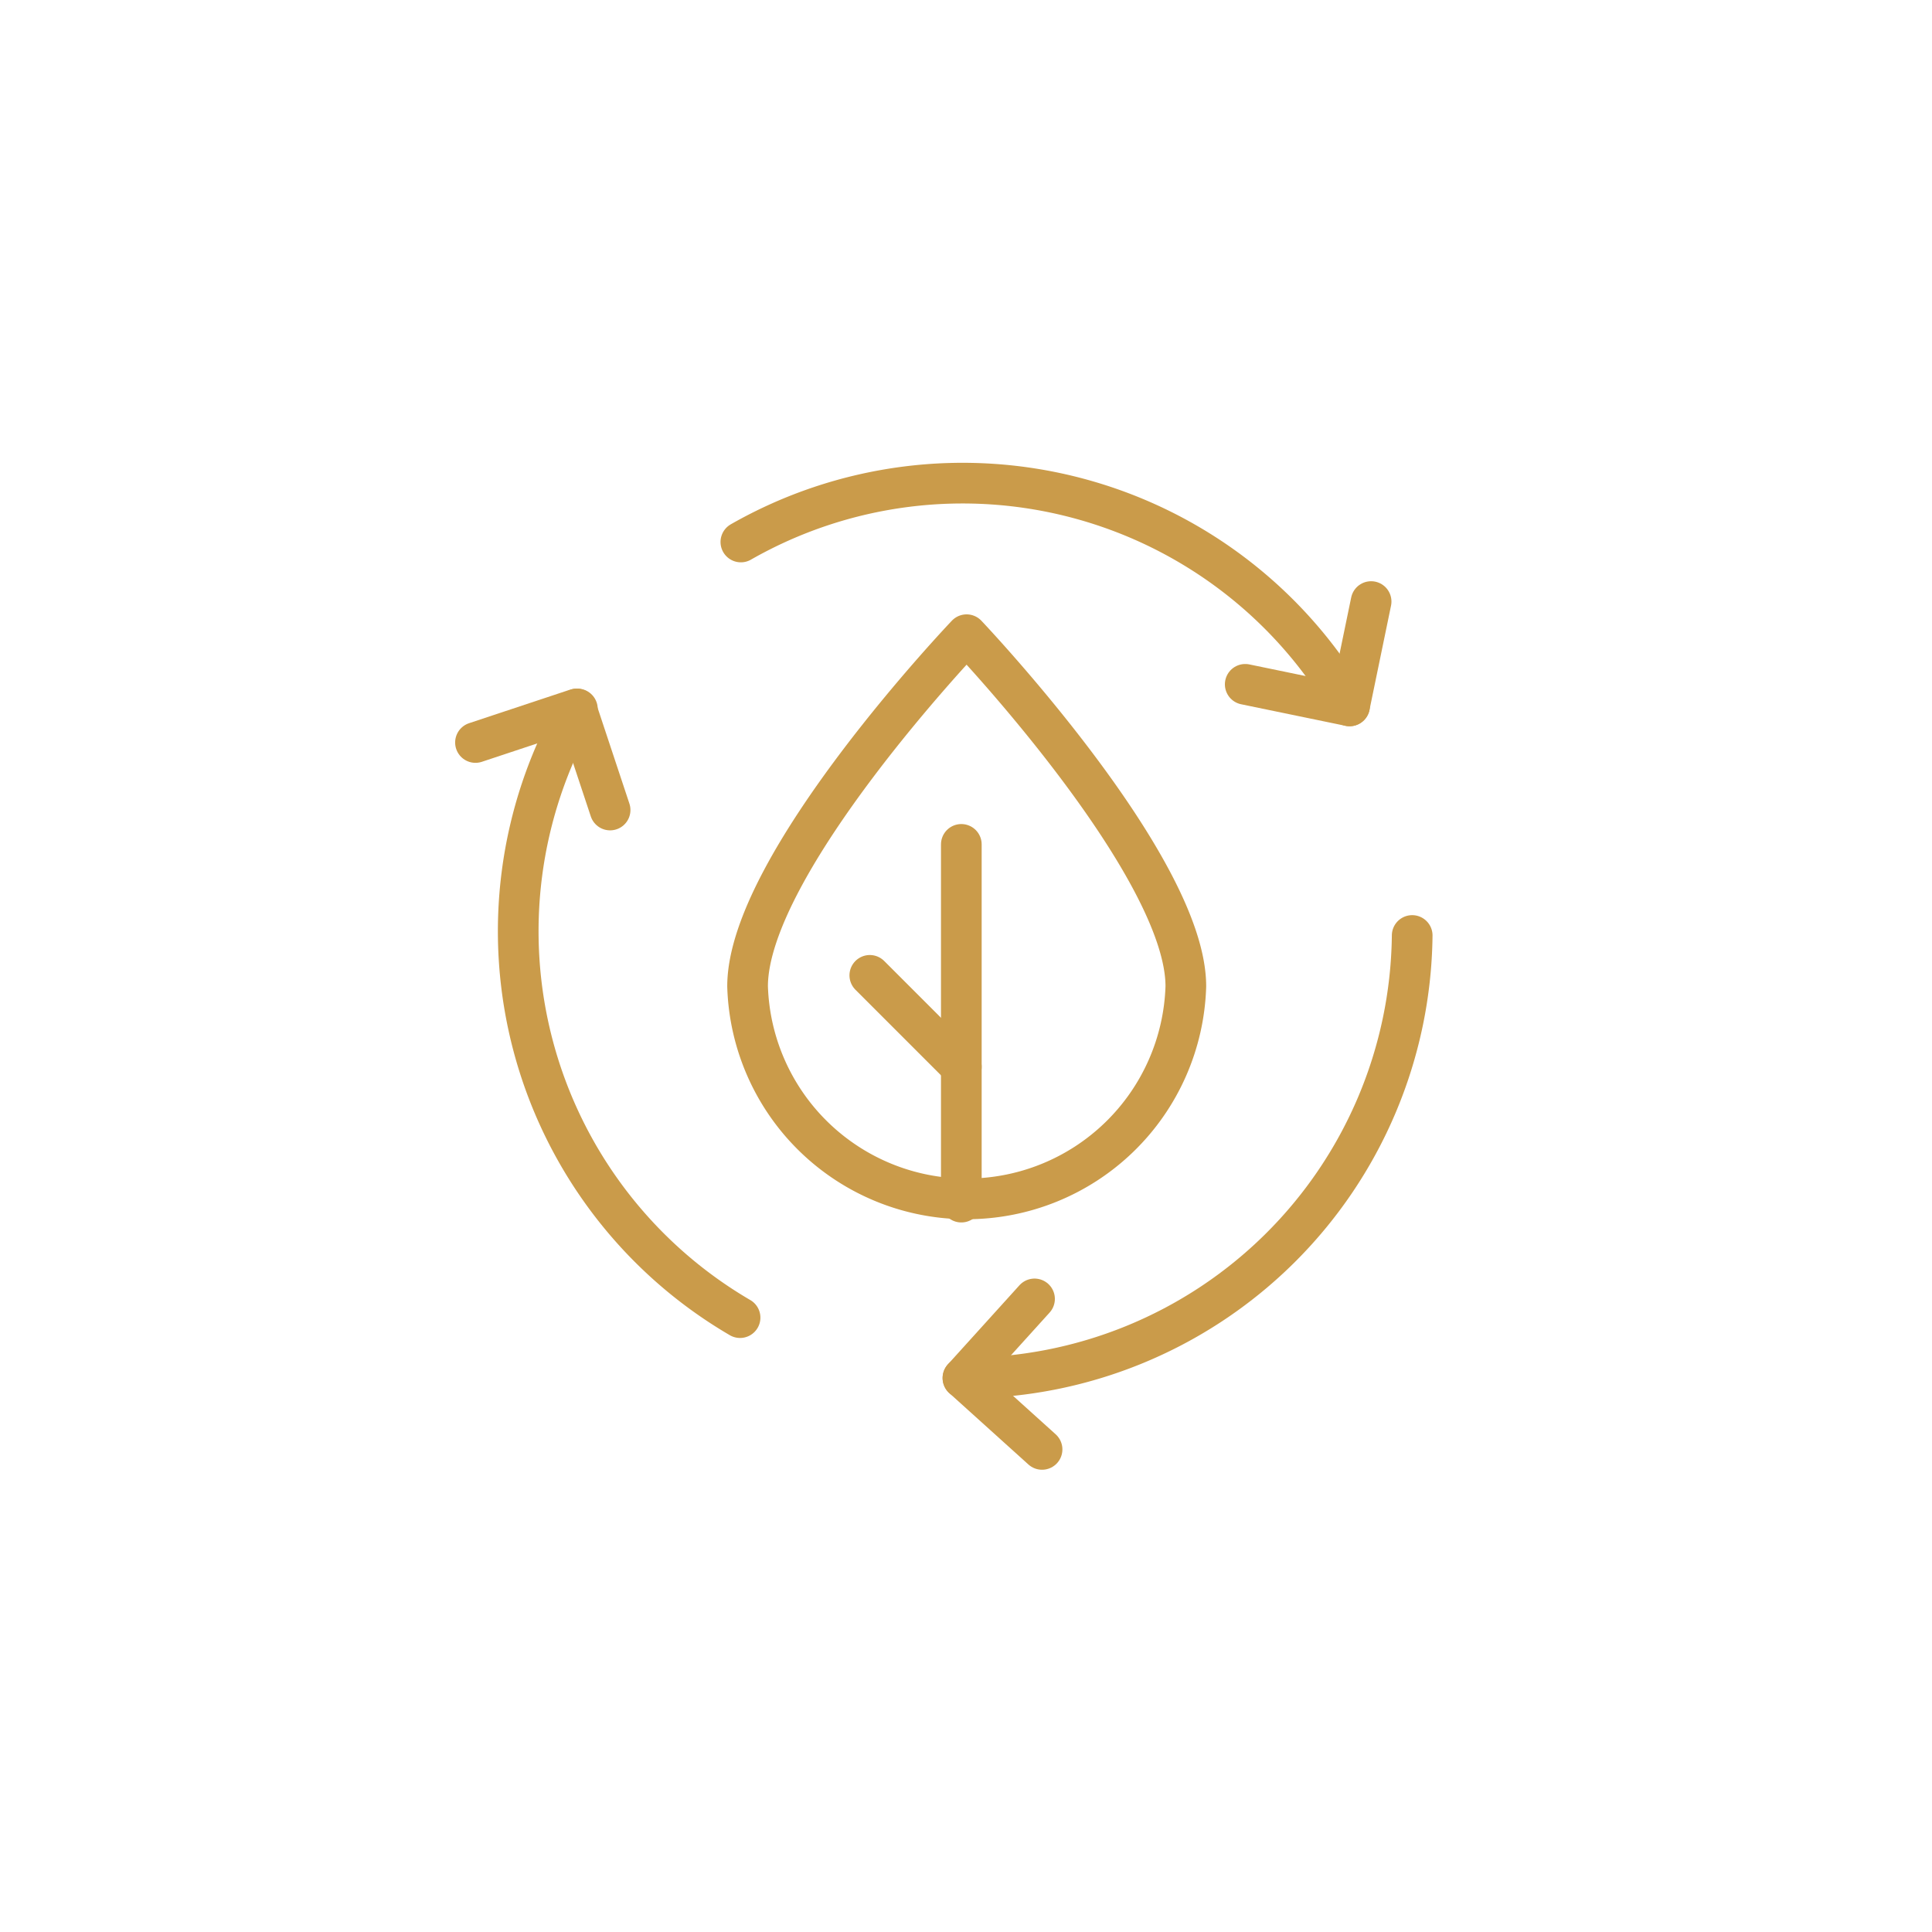 <svg id="Layer_1" data-name="Layer 1" xmlns="http://www.w3.org/2000/svg" viewBox="0 0 95 95"><defs><style>.cls-1,.cls-2{fill:none;}.cls-1{stroke:#ca9b4a;stroke-linecap:round;stroke-linejoin:round;stroke-width:2px;}</style></defs><line class="cls-1" x1="47.27" y1="41.52" x2="47.27" y2="59.11"/><line class="cls-1" x1="42.77" y1="47.96" x2="47.27" y2="52.46"/><polyline class="cls-1" points="23.38 36.51 28.35 34.86 30 39.83"/><path class="cls-1" d="M36.39,64.79a22,22,0,0,1-8-29.93"/><polyline class="cls-1" points="67.42 29.58 66.36 34.71 61.23 33.65"/><path class="cls-1" d="M36.43,26.65a22,22,0,0,1,29.93,8.06"/><polyline class="cls-1" points="51.24 71.27 47.35 67.76 50.87 63.87"/><path class="cls-1" d="M69.44,46A22,22,0,0,1,47.35,67.76"/><path class="cls-1" d="M58.31,48.5a10.78,10.78,0,0,1-21.55,0c0-6,10.77-17.29,10.77-17.29S58.31,42.55,58.31,48.5Z"/><rect class="cls-2" width="95" height="95"/></svg>